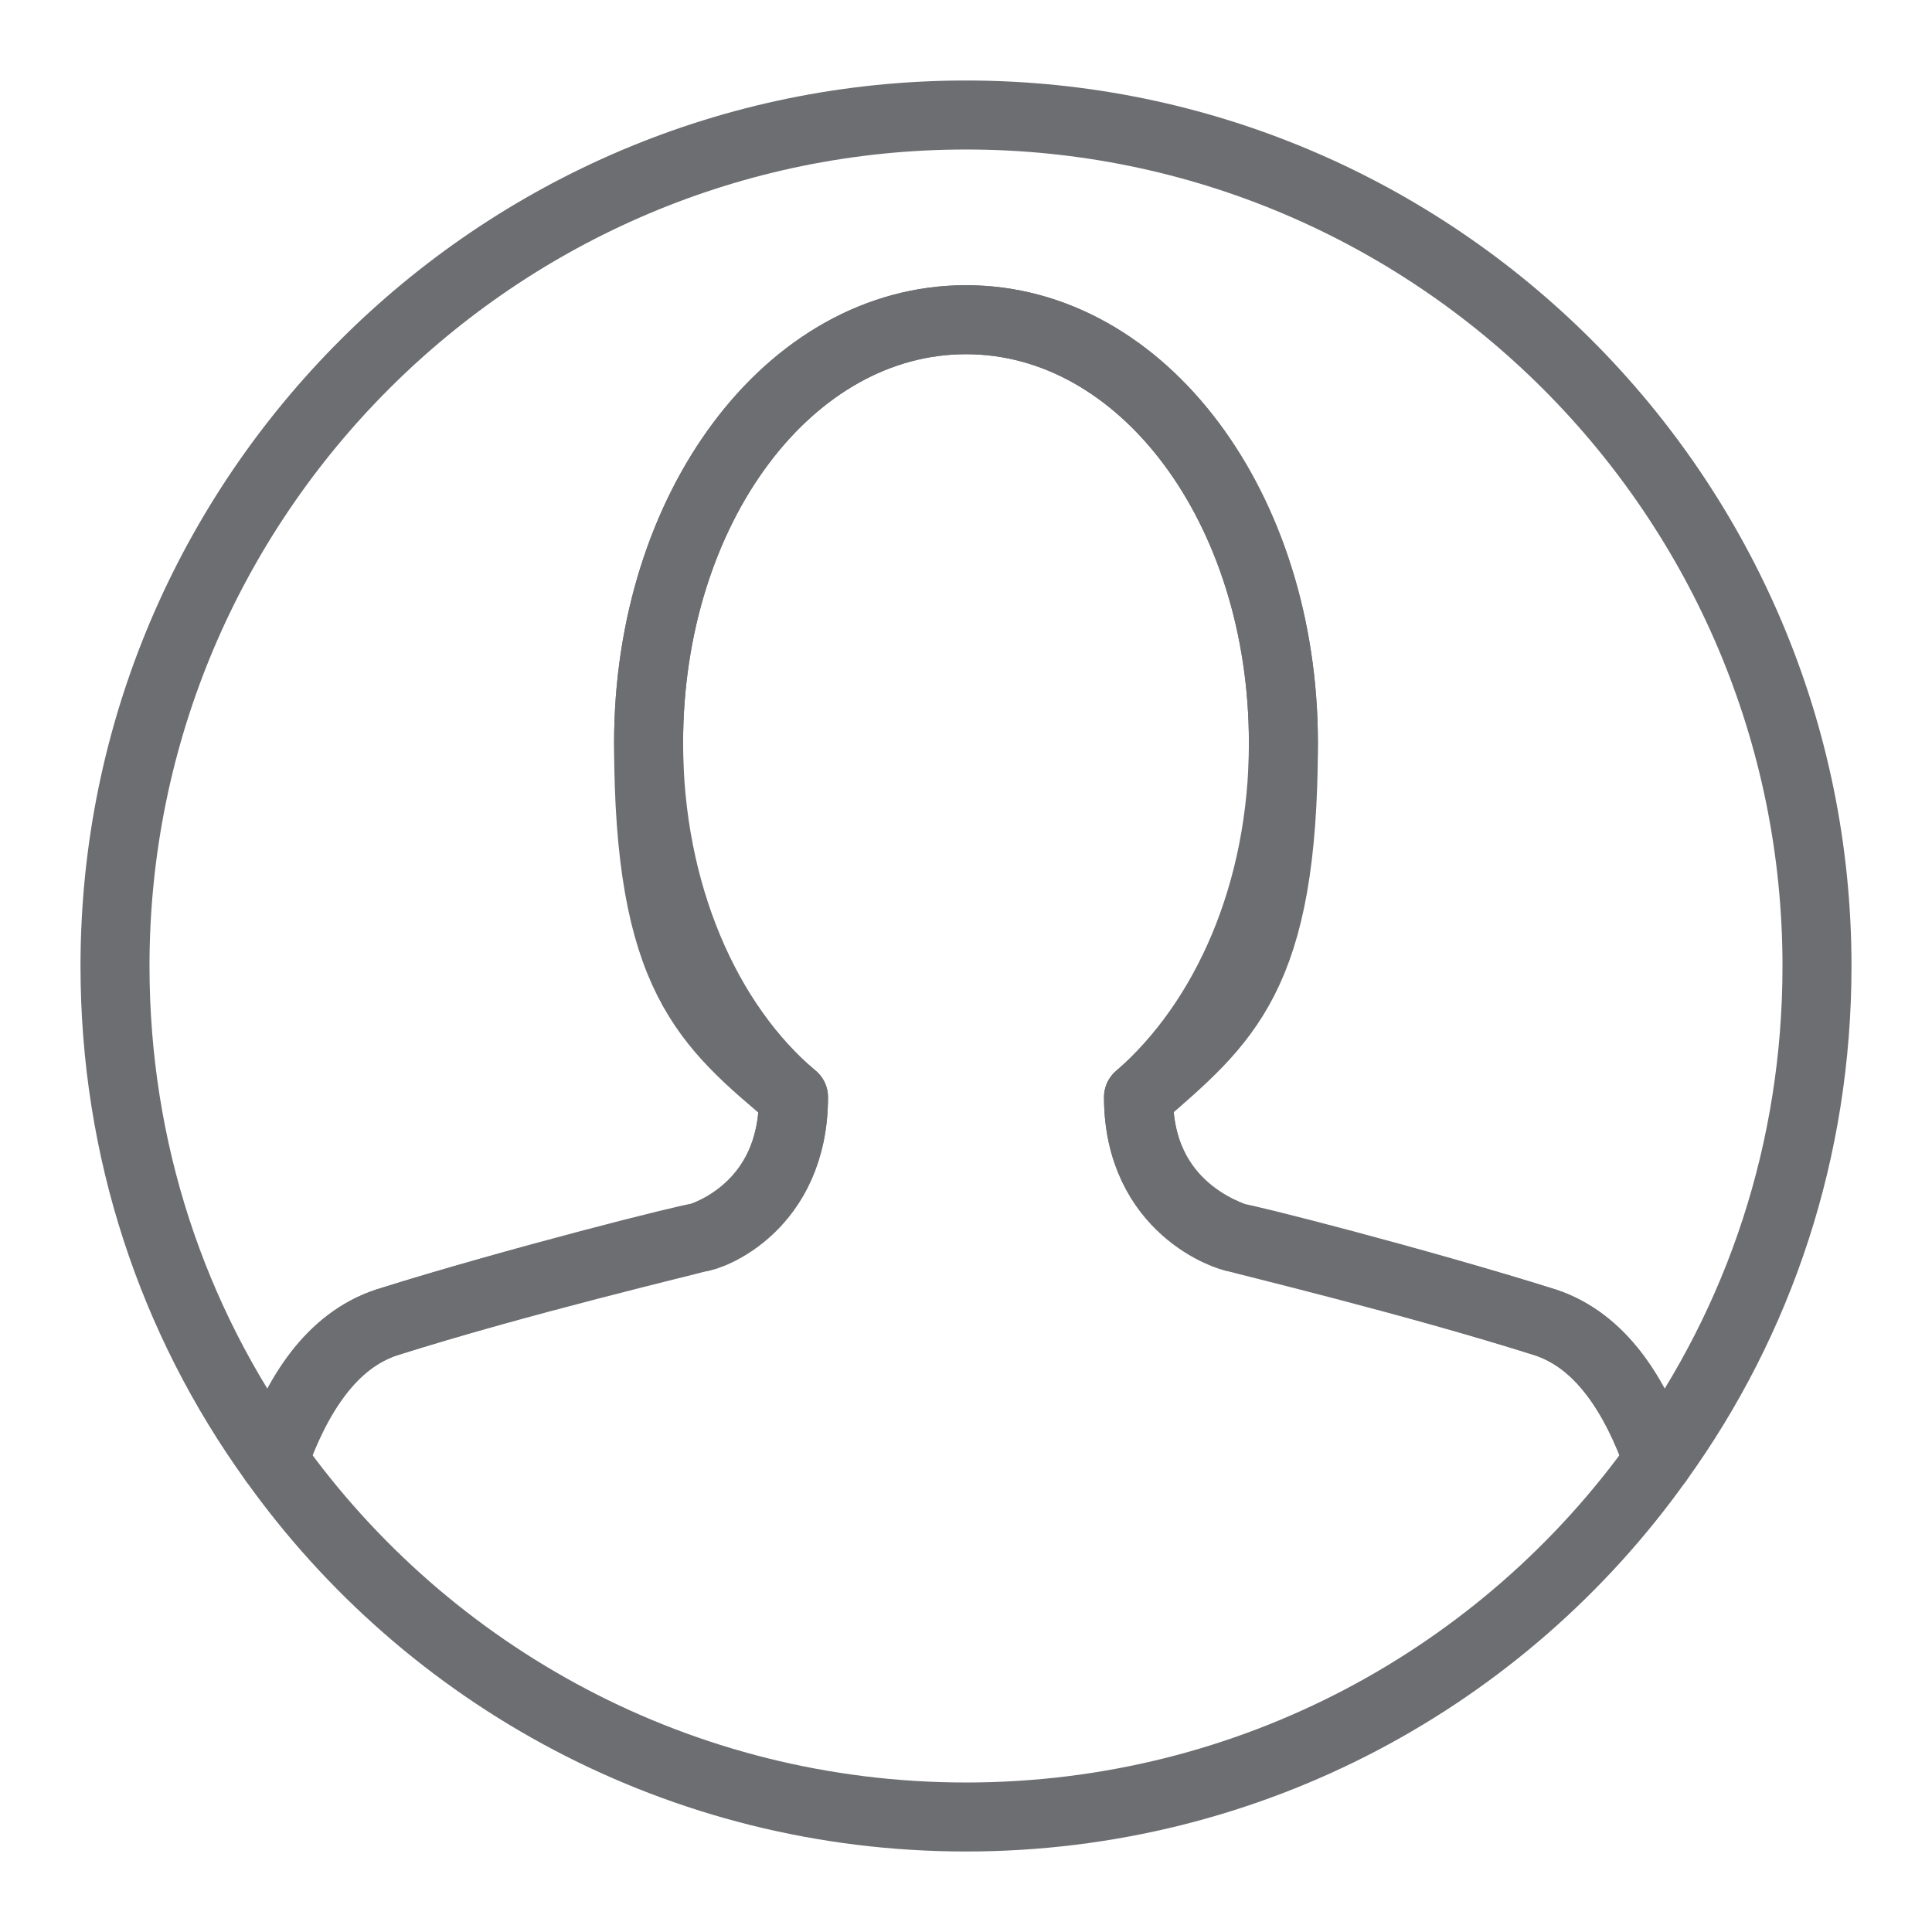 <?xml version="1.0" encoding="UTF-8"?>
<svg id="Layer_1" xmlns="http://www.w3.org/2000/svg" version="1.1" viewBox="0 0 84 84">
  <!-- Generator: Adobe Illustrator 29.4.0, SVG Export Plug-In . SVG Version: 2.1.0 Build 152)  -->
  <defs>
    <style>
      .st0 {
        fill: none;
        stroke: #6d6e71;
        stroke-linecap: round;
        stroke-linejoin: round;
        stroke-width: 3px;
      }
    </style>
  </defs>
  <path class="st0" d="M67.2,57.5c-5.7-1.8-13.2-3.6-13.5-3.7-.2,0-4.2-1.2-4.2-6.1,3.8-3.3,6.3-8.9,6.3-15.4,0-10.2-6.1-18.4-13.8-18.4s-13.8,8.2-13.8,18.4,2.5,12.2,6.3,15.4c0,4.8-3.8,6-4.1,6.1-.3,0-7.9,1.9-13.6,3.7-2.4.8-3.9,3.2-4.9,6,6.7,9.4,17.7,15.5,30.1,15.5s23.4-6.1,30.1-15.5c-1-2.9-2.5-5.2-4.9-6Z"/>
  <path class="st0" d="M11.9,63.5c1-2.9,2.5-5.2,4.9-6,5.7-1.8,13.3-3.6,13.6-3.7.4,0,4.1-1.3,4.1-6.1-3.8-3.2-6.3-8.9-6.3-15.4,0-10.2,6.1-18.4,13.8-18.4s13.8,8.2,13.8,18.4-2.5,12.1-6.3,15.4c0,4.9,4.1,6,4.2,6.1.3,0,7.8,1.9,13.5,3.7,2.4.8,3.9,3.2,4.9,6,4.4-6.1,6.9-13.5,6.9-21.5,0-20.4-16.6-37-37-37C21.6,5,5,21.6,5,42c0,8,2.5,15.4,6.9,21.5"/>
</svg>